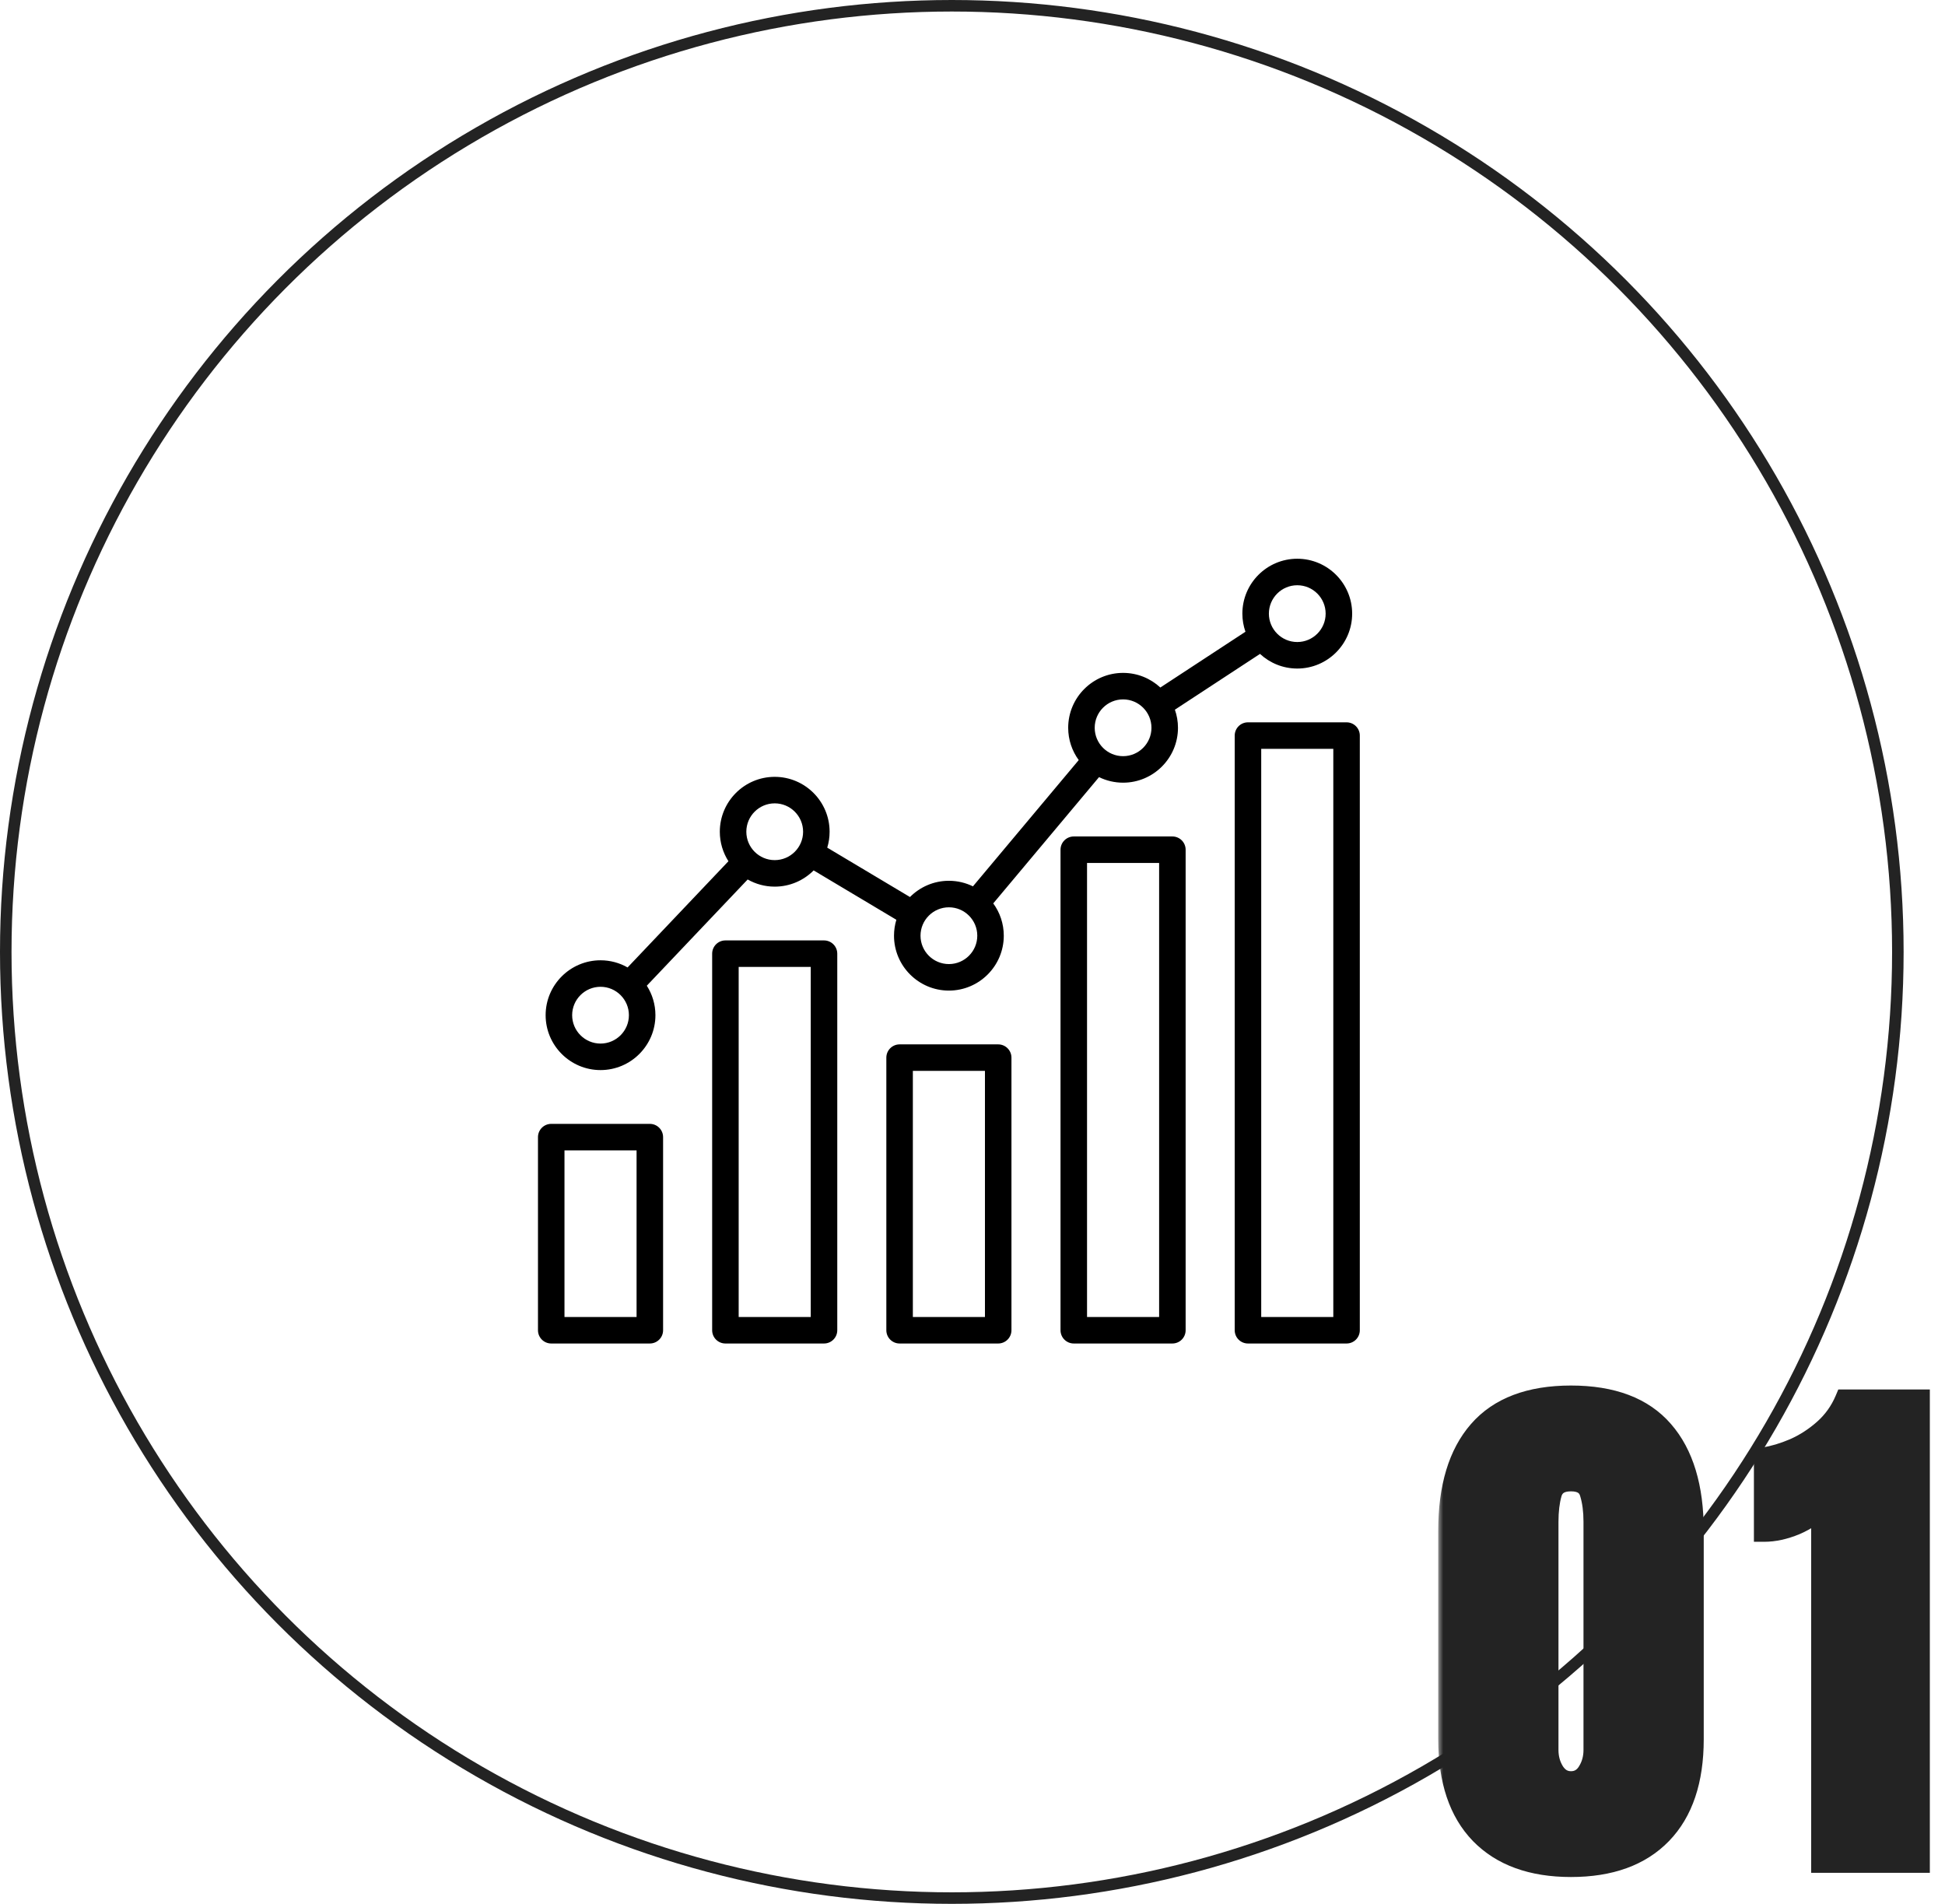 <svg width="188" height="184" viewBox="0 0 188 184" fill="none" xmlns="http://www.w3.org/2000/svg">
<circle cx="92" cy="92" r="91.443" stroke="#232323" stroke-width="1.114"/>
<mask id="path-2-outside-1_4422_808" maskUnits="userSpaceOnUse" x="139" y="133" width="48" height="49" fill="black">
<rect fill="white" x="139" y="133" width="48" height="49"/>
<path d="M151.848 180.406C148.073 180.406 145.153 179.348 143.088 177.232C141.04 175.117 140.016 172.07 140.016 168.092V147.932C140.016 143.734 140.989 140.518 142.936 138.283C144.899 136.032 147.87 134.906 151.848 134.906C155.842 134.906 158.813 136.032 160.76 138.283C162.706 140.518 163.68 143.734 163.68 147.932V168.092C163.68 172.07 162.656 175.117 160.607 177.232C158.559 179.348 155.639 180.406 151.848 180.406ZM151.848 172.18C152.542 172.18 153.083 171.867 153.473 171.24C153.862 170.614 154.057 169.911 154.057 169.133V147.068C154.057 146.019 153.938 145.105 153.701 144.326C153.481 143.531 152.863 143.133 151.848 143.133C150.832 143.133 150.206 143.531 149.969 144.326C149.749 145.105 149.639 146.019 149.639 147.068V169.133C149.639 169.911 149.833 170.614 150.223 171.24C150.629 171.867 151.171 172.18 151.848 172.18ZM176.065 180V145.57C175.456 146.298 174.618 146.891 173.552 147.348C172.485 147.788 171.478 148.008 170.53 148.008V140.873C171.427 140.738 172.392 140.45 173.425 140.01C174.457 139.553 175.414 138.935 176.294 138.156C177.191 137.361 177.876 136.404 178.35 135.287H185.536V180H176.065Z"/>
</mask>
<path d="M151.848 180.406C148.073 180.406 145.153 179.348 143.088 177.232C141.04 175.117 140.016 172.07 140.016 168.092V147.932C140.016 143.734 140.989 140.518 142.936 138.283C144.899 136.032 147.87 134.906 151.848 134.906C155.842 134.906 158.813 136.032 160.76 138.283C162.706 140.518 163.68 143.734 163.68 147.932V168.092C163.68 172.07 162.656 175.117 160.607 177.232C158.559 179.348 155.639 180.406 151.848 180.406ZM151.848 172.18C152.542 172.18 153.083 171.867 153.473 171.24C153.862 170.614 154.057 169.911 154.057 169.133V147.068C154.057 146.019 153.938 145.105 153.701 144.326C153.481 143.531 152.863 143.133 151.848 143.133C150.832 143.133 150.206 143.531 149.969 144.326C149.749 145.105 149.639 146.019 149.639 147.068V169.133C149.639 169.911 149.833 170.614 150.223 171.24C150.629 171.867 151.171 172.18 151.848 172.18ZM176.065 180V145.57C175.456 146.298 174.618 146.891 173.552 147.348C172.485 147.788 171.478 148.008 170.53 148.008V140.873C171.427 140.738 172.392 140.45 173.425 140.01C174.457 139.553 175.414 138.935 176.294 138.156C177.191 137.361 177.876 136.404 178.35 135.287H185.536V180H176.065Z" fill="#232323"/>
<path d="M143.088 177.232L142.369 177.928L142.372 177.931L143.088 177.232ZM142.936 138.283L142.182 137.626L142.182 137.626L142.936 138.283ZM160.76 138.283L160.003 138.937L160.006 138.94L160.76 138.283ZM153.701 144.326L152.737 144.593L152.741 144.605L152.744 144.617L153.701 144.326ZM149.969 144.326L149.01 144.041L149.006 144.054L149.969 144.326ZM150.223 171.24L149.373 171.768L149.378 171.776L149.384 171.784L150.223 171.24ZM151.848 180.406V179.406C148.264 179.406 145.632 178.407 143.804 176.534L143.088 177.232L142.372 177.931C144.674 180.289 147.882 181.406 151.848 181.406V180.406ZM143.088 177.232L143.806 176.537C141.995 174.665 141.016 171.903 141.016 168.092H140.016H139.016C139.016 172.236 140.085 175.568 142.369 177.928L143.088 177.232ZM140.016 168.092H141.016V147.932H140.016H139.016V168.092H140.016ZM140.016 147.932H141.016C141.016 143.876 141.957 140.929 143.69 138.94L142.936 138.283L142.182 137.626C140.021 140.106 139.016 143.592 139.016 147.932H140.016ZM142.936 138.283L143.689 138.941C145.405 136.973 148.057 135.906 151.848 135.906V134.906V133.906C147.682 133.906 144.393 135.091 142.182 137.626L142.936 138.283ZM151.848 134.906V135.906C155.657 135.906 158.306 136.974 160.003 138.937L160.76 138.283L161.516 137.629C159.32 135.09 156.028 133.906 151.848 133.906V134.906ZM160.76 138.283L160.006 138.94C161.739 140.929 162.68 143.876 162.68 147.932H163.68H164.68C164.68 143.592 163.674 140.106 161.514 137.626L160.76 138.283ZM163.68 147.932H162.68V168.092H163.68H164.68V147.932H163.68ZM163.68 168.092H162.68C162.68 171.903 161.701 174.665 159.889 176.537L160.607 177.232L161.326 177.928C163.61 175.568 164.68 172.236 164.68 168.092H163.68ZM160.607 177.232L159.889 176.537C158.079 178.406 155.45 179.406 151.848 179.406V180.406V181.406C155.828 181.406 159.039 180.29 161.326 177.928L160.607 177.232ZM151.848 172.18V173.18C152.913 173.18 153.764 172.666 154.322 171.768L153.473 171.24L152.623 170.712C152.403 171.067 152.171 171.18 151.848 171.18V172.18ZM153.473 171.24L154.322 171.768C154.815 170.974 155.057 170.087 155.057 169.133H154.057H153.057C153.057 169.736 152.909 170.253 152.623 170.712L153.473 171.24ZM154.057 169.133H155.057V147.068H154.057H153.057V169.133H154.057ZM154.057 147.068H155.057C155.057 145.947 154.93 144.931 154.658 144.035L153.701 144.326L152.744 144.617C152.946 145.279 153.057 146.091 153.057 147.068H154.057ZM153.701 144.326L154.665 144.06C154.498 143.456 154.155 142.939 153.614 142.59C153.093 142.255 152.477 142.133 151.848 142.133V143.133V144.133C152.234 144.133 152.435 144.21 152.531 144.272C152.608 144.321 152.684 144.4 152.737 144.593L153.701 144.326ZM151.848 143.133V142.133C151.218 142.133 150.602 142.255 150.08 142.587C149.539 142.931 149.189 143.441 149.01 144.041L149.969 144.326L150.927 144.612C150.986 144.415 151.067 144.329 151.152 144.275C151.256 144.209 151.462 144.133 151.848 144.133V143.133ZM149.969 144.326L149.006 144.054C148.755 144.943 148.639 145.953 148.639 147.068H149.639H150.639C150.639 146.085 150.742 145.267 150.931 144.598L149.969 144.326ZM149.639 147.068H148.639V169.133H149.639H150.639V147.068H149.639ZM149.639 169.133H148.639C148.639 170.087 148.88 170.974 149.373 171.768L150.223 171.24L151.072 170.712C150.787 170.253 150.639 169.736 150.639 169.133H149.639ZM150.223 171.24L149.384 171.784C149.952 172.66 150.793 173.18 151.848 173.18V172.18V171.18C151.549 171.18 151.306 171.073 151.062 170.696L150.223 171.24ZM176.065 180H175.065V181H176.065V180ZM176.065 145.57H177.065V142.818L175.298 144.928L176.065 145.57ZM173.552 147.348L173.933 148.272L173.945 148.267L173.552 147.348ZM170.53 148.008H169.53V149.008H170.53V148.008ZM170.53 140.873L170.381 139.884L169.53 140.013V140.873H170.53ZM173.425 140.01L173.817 140.93L173.829 140.924L173.425 140.01ZM176.294 138.156L176.956 138.905L176.957 138.904L176.294 138.156ZM178.35 135.287V134.287H177.688L177.43 134.897L178.35 135.287ZM185.536 135.287H186.536V134.287H185.536V135.287ZM185.536 180V181H186.536V180H185.536ZM176.065 180H177.065V145.57H176.065H175.065V180H176.065ZM176.065 145.57L175.298 144.928C174.81 145.512 174.111 146.02 173.158 146.429L173.552 147.348L173.945 148.267C175.125 147.761 176.102 147.084 176.832 146.212L176.065 145.57ZM173.552 147.348L173.17 146.423C172.199 146.824 171.322 147.008 170.53 147.008V148.008V149.008C171.634 149.008 172.771 148.752 173.933 148.272L173.552 147.348ZM170.53 148.008H171.53V140.873H170.53H169.53V148.008H170.53ZM170.53 140.873L170.679 141.862C171.677 141.711 172.724 141.395 173.817 140.93L173.425 140.01L173.033 139.09C172.06 139.504 171.177 139.764 170.381 139.884L170.53 140.873ZM173.425 140.01L173.829 140.924C174.96 140.424 176.002 139.749 176.956 138.905L176.294 138.156L175.631 137.407C174.825 138.121 173.955 138.682 173.02 139.095L173.425 140.01ZM176.294 138.156L176.957 138.904C177.967 138.009 178.74 136.93 179.271 135.678L178.35 135.287L177.43 134.897C177.013 135.879 176.415 136.712 175.63 137.408L176.294 138.156ZM178.35 135.287V136.287H185.536V135.287V134.287H178.35V135.287ZM185.536 135.287H184.536V180H185.536H186.536V135.287H185.536ZM185.536 180V179H176.065V180V181H185.536V180Z" fill="#232323" mask="url(#path-2-outside-1_4422_808)"/>
<path d="M62.811 108.618H53.281C52.574 108.618 52 109.191 52 109.899V128.563C52 129.271 52.574 129.844 53.281 129.844H62.811C63.519 129.844 64.093 129.271 64.093 128.563V109.899C64.093 109.191 63.519 108.618 62.811 108.618ZM61.53 127.282H54.562V111.18H61.53V127.282ZM79.648 90.888H70.117C69.41 90.888 68.836 91.462 68.836 92.17V128.563C68.836 129.271 69.41 129.844 70.117 129.844H79.648C80.355 129.844 80.929 129.271 80.929 128.563V92.17C80.929 91.462 80.355 90.888 79.648 90.888ZM78.366 127.282H71.399V93.451H78.366V127.282ZM96.484 100.935H86.954C86.246 100.935 85.672 101.509 85.672 102.216V128.563C85.672 129.271 86.246 129.844 86.954 129.844H96.484C97.191 129.844 97.765 129.271 97.765 128.563V102.216C97.765 101.509 97.191 100.935 96.484 100.935ZM95.203 127.282H88.235V103.497H95.203V127.282ZM113.32 80.841H103.79C103.082 80.841 102.508 81.415 102.508 82.123V128.563C102.508 129.271 103.082 129.844 103.79 129.844H113.32C114.028 129.844 114.601 129.271 114.601 128.563V82.123C114.601 81.415 114.028 80.841 113.32 80.841ZM112.039 127.282H105.071V83.404H112.039V127.282ZM130.156 69.81H120.626C119.918 69.81 119.345 70.384 119.345 71.091V128.563C119.345 129.271 119.918 129.844 120.626 129.844H130.156C130.864 129.844 131.437 129.271 131.437 128.563V71.091C131.437 70.384 130.864 69.81 130.156 69.81ZM128.875 127.282H121.907V72.373H128.875V127.282ZM58.046 103.419C60.972 103.419 63.352 101.039 63.352 98.114C63.352 97.066 63.045 96.088 62.519 95.265L72.268 84.998C73.04 85.438 73.932 85.69 74.882 85.69C76.352 85.69 77.683 85.089 78.645 84.121L86.641 88.893C86.493 89.38 86.413 89.896 86.413 90.431C86.413 93.357 88.793 95.737 91.719 95.737C94.644 95.737 97.024 93.357 97.024 90.431C97.024 89.265 96.645 88.186 96.005 87.31L106.231 75.106C106.933 75.45 107.722 75.643 108.555 75.643C111.481 75.643 113.861 73.263 113.861 70.337C113.861 69.725 113.755 69.136 113.563 68.588L121.79 63.197C122.737 64.074 124.002 64.612 125.391 64.612C128.317 64.612 130.697 62.232 130.697 59.306C130.697 56.38 128.317 54 125.391 54C122.465 54 120.085 56.38 120.085 59.306C120.085 59.919 120.191 60.507 120.383 61.056L112.156 66.446C111.209 65.569 109.944 65.032 108.555 65.032C105.629 65.032 103.249 67.412 103.249 70.338C103.249 71.504 103.628 72.582 104.268 73.459L94.043 85.662C93.34 85.319 92.552 85.125 91.718 85.125C90.249 85.125 88.918 85.726 87.956 86.694L79.96 81.922C80.108 81.435 80.188 80.919 80.188 80.385C80.188 77.459 77.808 75.079 74.882 75.079C71.956 75.079 69.576 77.459 69.576 80.385C69.576 81.433 69.883 82.41 70.409 83.234L60.661 93.5C59.889 93.06 58.997 92.808 58.046 92.808C55.121 92.808 52.74 95.188 52.74 98.114C52.74 101.039 55.121 103.419 58.046 103.419ZM125.391 56.562C126.904 56.562 128.134 57.793 128.134 59.306C128.134 60.819 126.904 62.049 125.391 62.049C123.878 62.049 122.648 60.819 122.648 59.306C122.648 57.793 123.878 56.562 125.391 56.562ZM108.555 67.594C110.068 67.594 111.298 68.825 111.298 70.338C111.298 71.85 110.068 73.081 108.555 73.081C107.042 73.081 105.812 71.85 105.812 70.338C105.812 68.825 107.042 67.594 108.555 67.594ZM91.719 87.688C93.231 87.688 94.462 88.918 94.462 90.431C94.462 91.944 93.231 93.174 91.719 93.174C90.206 93.174 88.975 91.944 88.975 90.431C88.975 88.918 90.206 87.688 91.719 87.688ZM74.882 77.641C76.395 77.641 77.626 78.871 77.626 80.384C77.626 81.897 76.395 83.127 74.882 83.127C73.37 83.127 72.139 81.897 72.139 80.384C72.139 78.871 73.37 77.641 74.882 77.641ZM58.046 95.37C59.559 95.37 60.789 96.601 60.789 98.114C60.789 99.626 59.559 100.857 58.046 100.857C56.534 100.857 55.303 99.626 55.303 98.114C55.303 96.601 56.534 95.37 58.046 95.37Z" fill="black"/>
</svg>

